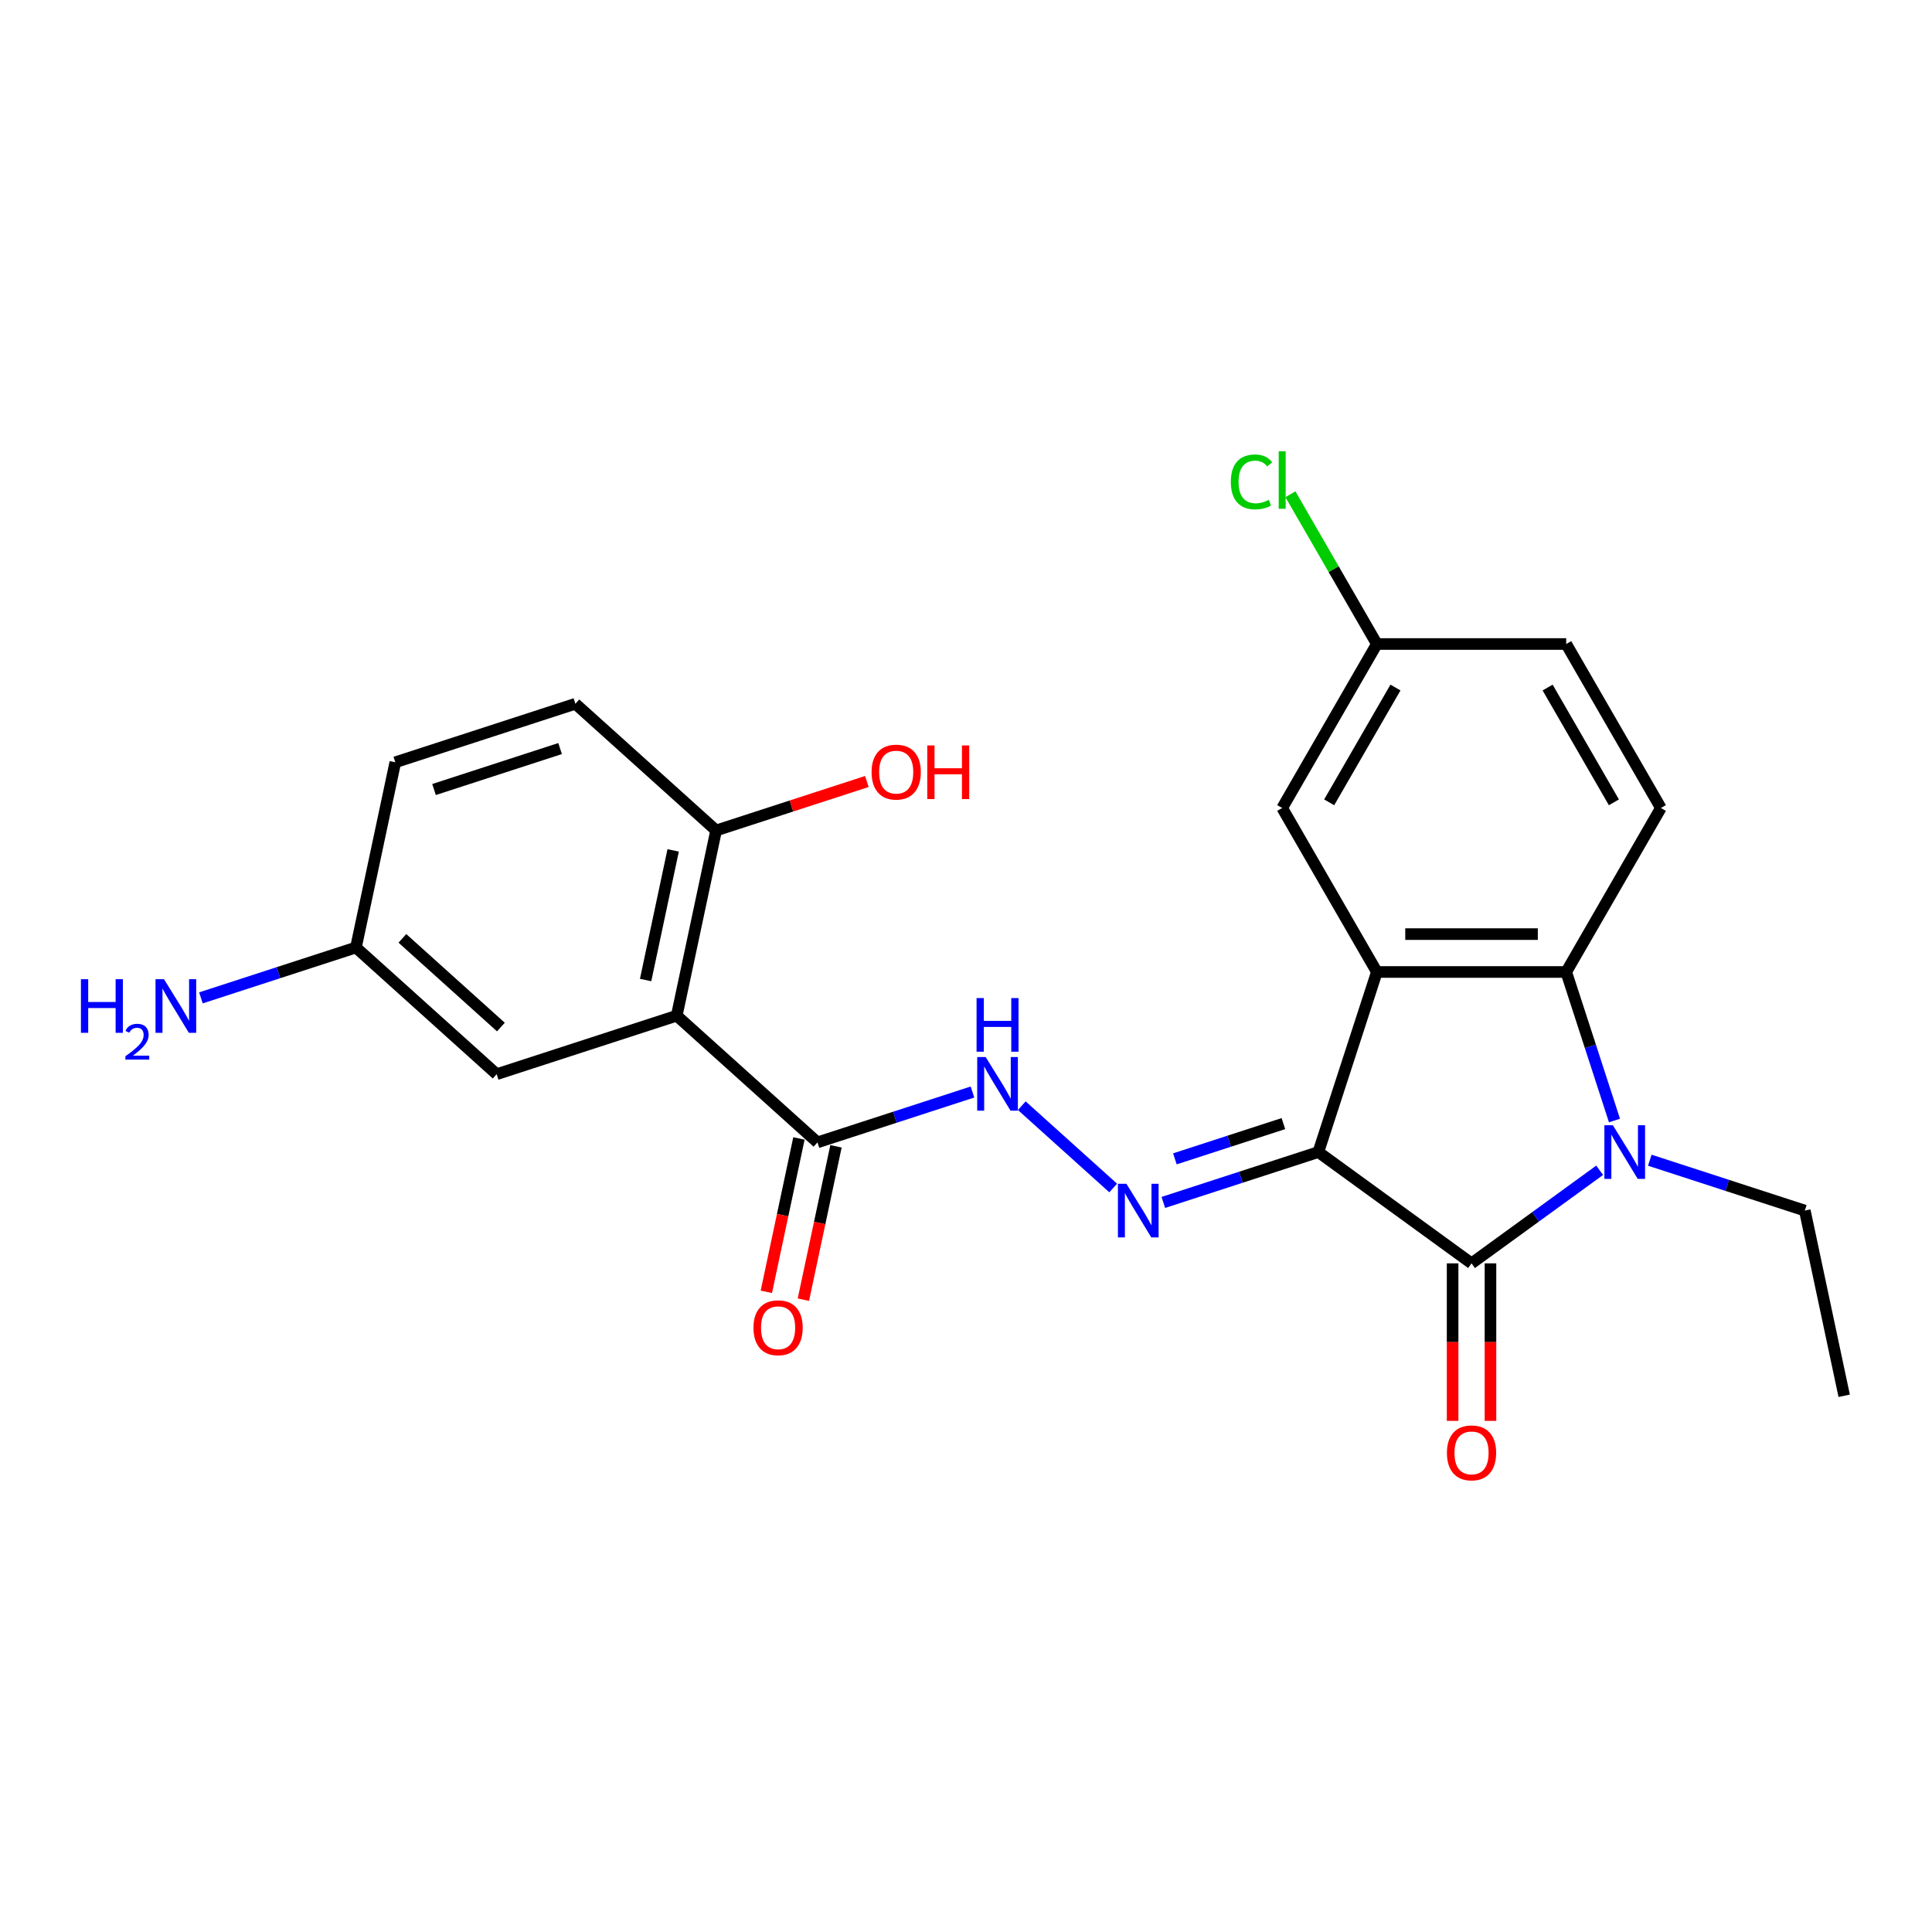 <?xml version='1.0' encoding='iso-8859-1'?>
<svg version='1.1' baseProfile='full'
              xmlns='http://www.w3.org/2000/svg'
                      xmlns:rdkit='http://www.rdkit.org/xml'
                      xmlns:xlink='http://www.w3.org/1999/xlink'
                  xml:space='preserve'
width='1000px' height='1000px' viewBox='0 0 1000 1000'>
<!-- END OF HEADER -->
<rect style='opacity:1.0;fill:#FFFFFF;stroke:none' width='1000' height='1000' x='0' y='0'> </rect>
<path class='bond-0' d='M 682.375,596.305 L 761.666,653.913' style='fill:none;fill-rule:evenodd;stroke:#000000;stroke-width:6px;stroke-linecap:butt;stroke-linejoin:miter;stroke-opacity:1' />
<path class='bond-1' d='M 682.375,596.305 L 712.662,503.094' style='fill:none;fill-rule:evenodd;stroke:#000000;stroke-width:6px;stroke-linecap:butt;stroke-linejoin:miter;stroke-opacity:1' />
<path class='bond-4' d='M 682.375,596.305 L 642.258,609.34' style='fill:none;fill-rule:evenodd;stroke:#000000;stroke-width:6px;stroke-linecap:butt;stroke-linejoin:miter;stroke-opacity:1' />
<path class='bond-4' d='M 642.258,609.34 L 602.14,622.375' style='fill:none;fill-rule:evenodd;stroke:#0000FF;stroke-width:6px;stroke-linecap:butt;stroke-linejoin:miter;stroke-opacity:1' />
<path class='bond-4' d='M 664.283,581.574 L 636.2,590.698' style='fill:none;fill-rule:evenodd;stroke:#000000;stroke-width:6px;stroke-linecap:butt;stroke-linejoin:miter;stroke-opacity:1' />
<path class='bond-4' d='M 636.2,590.698 L 608.118,599.823' style='fill:none;fill-rule:evenodd;stroke:#0000FF;stroke-width:6px;stroke-linecap:butt;stroke-linejoin:miter;stroke-opacity:1' />
<path class='bond-2' d='M 761.666,653.913 L 794.823,629.823' style='fill:none;fill-rule:evenodd;stroke:#000000;stroke-width:6px;stroke-linecap:butt;stroke-linejoin:miter;stroke-opacity:1' />
<path class='bond-2' d='M 794.823,629.823 L 827.98,605.733' style='fill:none;fill-rule:evenodd;stroke:#0000FF;stroke-width:6px;stroke-linecap:butt;stroke-linejoin:miter;stroke-opacity:1' />
<path class='bond-11' d='M 751.865,653.913 L 751.865,694.675' style='fill:none;fill-rule:evenodd;stroke:#000000;stroke-width:6px;stroke-linecap:butt;stroke-linejoin:miter;stroke-opacity:1' />
<path class='bond-11' d='M 751.865,694.675 L 751.865,735.437' style='fill:none;fill-rule:evenodd;stroke:#FF0000;stroke-width:6px;stroke-linecap:butt;stroke-linejoin:miter;stroke-opacity:1' />
<path class='bond-11' d='M 771.467,653.913 L 771.467,694.675' style='fill:none;fill-rule:evenodd;stroke:#000000;stroke-width:6px;stroke-linecap:butt;stroke-linejoin:miter;stroke-opacity:1' />
<path class='bond-11' d='M 771.467,694.675 L 771.467,735.437' style='fill:none;fill-rule:evenodd;stroke:#FF0000;stroke-width:6px;stroke-linecap:butt;stroke-linejoin:miter;stroke-opacity:1' />
<path class='bond-3' d='M 712.662,503.094 L 810.67,503.094' style='fill:none;fill-rule:evenodd;stroke:#000000;stroke-width:6px;stroke-linecap:butt;stroke-linejoin:miter;stroke-opacity:1' />
<path class='bond-3' d='M 727.363,483.492 L 795.969,483.492' style='fill:none;fill-rule:evenodd;stroke:#000000;stroke-width:6px;stroke-linecap:butt;stroke-linejoin:miter;stroke-opacity:1' />
<path class='bond-9' d='M 712.662,503.094 L 663.657,418.216' style='fill:none;fill-rule:evenodd;stroke:#000000;stroke-width:6px;stroke-linecap:butt;stroke-linejoin:miter;stroke-opacity:1' />
<path class='bond-17' d='M 853.933,600.522 L 894.051,613.557' style='fill:none;fill-rule:evenodd;stroke:#0000FF;stroke-width:6px;stroke-linecap:butt;stroke-linejoin:miter;stroke-opacity:1' />
<path class='bond-17' d='M 894.051,613.557 L 934.168,626.592' style='fill:none;fill-rule:evenodd;stroke:#000000;stroke-width:6px;stroke-linecap:butt;stroke-linejoin:miter;stroke-opacity:1' />
<path class='bond-24' d='M 835.651,579.977 L 823.161,541.535' style='fill:none;fill-rule:evenodd;stroke:#0000FF;stroke-width:6px;stroke-linecap:butt;stroke-linejoin:miter;stroke-opacity:1' />
<path class='bond-24' d='M 823.161,541.535 L 810.67,503.094' style='fill:none;fill-rule:evenodd;stroke:#000000;stroke-width:6px;stroke-linecap:butt;stroke-linejoin:miter;stroke-opacity:1' />
<path class='bond-8' d='M 810.67,503.094 L 859.675,418.216' style='fill:none;fill-rule:evenodd;stroke:#000000;stroke-width:6px;stroke-linecap:butt;stroke-linejoin:miter;stroke-opacity:1' />
<path class='bond-7' d='M 576.187,614.908 L 528.869,572.302' style='fill:none;fill-rule:evenodd;stroke:#0000FF;stroke-width:6px;stroke-linecap:butt;stroke-linejoin:miter;stroke-opacity:1' />
<path class='bond-5' d='M 350.282,525.717 L 423.117,591.297' style='fill:none;fill-rule:evenodd;stroke:#000000;stroke-width:6px;stroke-linecap:butt;stroke-linejoin:miter;stroke-opacity:1' />
<path class='bond-10' d='M 350.282,525.717 L 370.66,429.85' style='fill:none;fill-rule:evenodd;stroke:#000000;stroke-width:6px;stroke-linecap:butt;stroke-linejoin:miter;stroke-opacity:1' />
<path class='bond-10' d='M 334.166,507.261 L 348.43,440.155' style='fill:none;fill-rule:evenodd;stroke:#000000;stroke-width:6px;stroke-linecap:butt;stroke-linejoin:miter;stroke-opacity:1' />
<path class='bond-12' d='M 350.282,525.717 L 257.071,556.003' style='fill:none;fill-rule:evenodd;stroke:#000000;stroke-width:6px;stroke-linecap:butt;stroke-linejoin:miter;stroke-opacity:1' />
<path class='bond-6' d='M 423.117,591.297 L 463.235,578.262' style='fill:none;fill-rule:evenodd;stroke:#000000;stroke-width:6px;stroke-linecap:butt;stroke-linejoin:miter;stroke-opacity:1' />
<path class='bond-6' d='M 463.235,578.262 L 503.353,565.227' style='fill:none;fill-rule:evenodd;stroke:#0000FF;stroke-width:6px;stroke-linecap:butt;stroke-linejoin:miter;stroke-opacity:1' />
<path class='bond-13' d='M 413.53,589.26 L 405.094,628.951' style='fill:none;fill-rule:evenodd;stroke:#000000;stroke-width:6px;stroke-linecap:butt;stroke-linejoin:miter;stroke-opacity:1' />
<path class='bond-13' d='M 405.094,628.951 L 396.657,668.642' style='fill:none;fill-rule:evenodd;stroke:#FF0000;stroke-width:6px;stroke-linecap:butt;stroke-linejoin:miter;stroke-opacity:1' />
<path class='bond-13' d='M 432.704,593.335 L 424.267,633.026' style='fill:none;fill-rule:evenodd;stroke:#000000;stroke-width:6px;stroke-linecap:butt;stroke-linejoin:miter;stroke-opacity:1' />
<path class='bond-13' d='M 424.267,633.026 L 415.831,672.717' style='fill:none;fill-rule:evenodd;stroke:#FF0000;stroke-width:6px;stroke-linecap:butt;stroke-linejoin:miter;stroke-opacity:1' />
<path class='bond-25' d='M 859.675,418.216 L 810.67,333.338' style='fill:none;fill-rule:evenodd;stroke:#000000;stroke-width:6px;stroke-linecap:butt;stroke-linejoin:miter;stroke-opacity:1' />
<path class='bond-25' d='M 835.348,415.285 L 801.045,355.87' style='fill:none;fill-rule:evenodd;stroke:#000000;stroke-width:6px;stroke-linecap:butt;stroke-linejoin:miter;stroke-opacity:1' />
<path class='bond-15' d='M 663.657,418.216 L 712.662,333.338' style='fill:none;fill-rule:evenodd;stroke:#000000;stroke-width:6px;stroke-linecap:butt;stroke-linejoin:miter;stroke-opacity:1' />
<path class='bond-15' d='M 687.983,415.285 L 722.287,355.87' style='fill:none;fill-rule:evenodd;stroke:#000000;stroke-width:6px;stroke-linecap:butt;stroke-linejoin:miter;stroke-opacity:1' />
<path class='bond-14' d='M 370.66,429.85 L 297.825,364.269' style='fill:none;fill-rule:evenodd;stroke:#000000;stroke-width:6px;stroke-linecap:butt;stroke-linejoin:miter;stroke-opacity:1' />
<path class='bond-21' d='M 370.66,429.85 L 409.67,417.175' style='fill:none;fill-rule:evenodd;stroke:#000000;stroke-width:6px;stroke-linecap:butt;stroke-linejoin:miter;stroke-opacity:1' />
<path class='bond-21' d='M 409.67,417.175 L 448.68,404.5' style='fill:none;fill-rule:evenodd;stroke:#FF0000;stroke-width:6px;stroke-linecap:butt;stroke-linejoin:miter;stroke-opacity:1' />
<path class='bond-16' d='M 257.071,556.003 L 184.236,490.423' style='fill:none;fill-rule:evenodd;stroke:#000000;stroke-width:6px;stroke-linecap:butt;stroke-linejoin:miter;stroke-opacity:1' />
<path class='bond-16' d='M 259.262,531.599 L 208.277,485.693' style='fill:none;fill-rule:evenodd;stroke:#000000;stroke-width:6px;stroke-linecap:butt;stroke-linejoin:miter;stroke-opacity:1' />
<path class='bond-26' d='M 297.825,364.269 L 204.613,394.556' style='fill:none;fill-rule:evenodd;stroke:#000000;stroke-width:6px;stroke-linecap:butt;stroke-linejoin:miter;stroke-opacity:1' />
<path class='bond-26' d='M 289.901,387.455 L 224.652,408.655' style='fill:none;fill-rule:evenodd;stroke:#000000;stroke-width:6px;stroke-linecap:butt;stroke-linejoin:miter;stroke-opacity:1' />
<path class='bond-18' d='M 712.662,333.338 L 810.67,333.338' style='fill:none;fill-rule:evenodd;stroke:#000000;stroke-width:6px;stroke-linecap:butt;stroke-linejoin:miter;stroke-opacity:1' />
<path class='bond-22' d='M 712.662,333.338 L 690.286,294.582' style='fill:none;fill-rule:evenodd;stroke:#000000;stroke-width:6px;stroke-linecap:butt;stroke-linejoin:miter;stroke-opacity:1' />
<path class='bond-22' d='M 690.286,294.582 L 667.911,255.827' style='fill:none;fill-rule:evenodd;stroke:#00CC00;stroke-width:6px;stroke-linecap:butt;stroke-linejoin:miter;stroke-opacity:1' />
<path class='bond-19' d='M 184.236,490.423 L 144.118,503.458' style='fill:none;fill-rule:evenodd;stroke:#000000;stroke-width:6px;stroke-linecap:butt;stroke-linejoin:miter;stroke-opacity:1' />
<path class='bond-19' d='M 144.118,503.458 L 104.001,516.493' style='fill:none;fill-rule:evenodd;stroke:#0000FF;stroke-width:6px;stroke-linecap:butt;stroke-linejoin:miter;stroke-opacity:1' />
<path class='bond-20' d='M 184.236,490.423 L 204.613,394.556' style='fill:none;fill-rule:evenodd;stroke:#000000;stroke-width:6px;stroke-linecap:butt;stroke-linejoin:miter;stroke-opacity:1' />
<path class='bond-23' d='M 934.168,626.592 L 954.545,722.459' style='fill:none;fill-rule:evenodd;stroke:#000000;stroke-width:6px;stroke-linecap:butt;stroke-linejoin:miter;stroke-opacity:1' />
<path  class='atom-3' d='M 834.821 582.427
L 843.916 597.129
Q 844.818 598.579, 846.269 601.206
Q 847.719 603.832, 847.798 603.989
L 847.798 582.427
L 851.483 582.427
L 851.483 610.183
L 847.68 610.183
L 837.918 594.11
Q 836.781 592.228, 835.566 590.072
Q 834.39 587.916, 834.037 587.249
L 834.037 610.183
L 830.43 610.183
L 830.43 582.427
L 834.821 582.427
' fill='#0000FF'/>
<path  class='atom-5' d='M 583.028 612.714
L 592.123 627.415
Q 593.025 628.866, 594.476 631.492
Q 595.926 634.119, 596.004 634.276
L 596.004 612.714
L 599.69 612.714
L 599.69 640.47
L 595.887 640.47
L 586.125 624.396
Q 584.988 622.515, 583.773 620.358
Q 582.597 618.202, 582.244 617.536
L 582.244 640.47
L 578.637 640.47
L 578.637 612.714
L 583.028 612.714
' fill='#0000FF'/>
<path  class='atom-8' d='M 510.194 547.133
L 519.289 561.834
Q 520.19 563.285, 521.641 565.912
Q 523.091 568.538, 523.17 568.695
L 523.17 547.133
L 526.855 547.133
L 526.855 574.889
L 523.052 574.889
L 513.291 558.816
Q 512.154 556.934, 510.938 554.778
Q 509.762 552.622, 509.409 551.955
L 509.409 574.889
L 505.803 574.889
L 505.803 547.133
L 510.194 547.133
' fill='#0000FF'/>
<path  class='atom-8' d='M 505.47 516.601
L 509.233 516.601
L 509.233 528.402
L 523.425 528.402
L 523.425 516.601
L 527.188 516.601
L 527.188 544.358
L 523.425 544.358
L 523.425 531.538
L 509.233 531.538
L 509.233 544.358
L 505.47 544.358
L 505.47 516.601
' fill='#0000FF'/>
<path  class='atom-12' d='M 748.925 752
Q 748.925 745.336, 752.218 741.612
Q 755.511 737.887, 761.666 737.887
Q 767.821 737.887, 771.114 741.612
Q 774.407 745.336, 774.407 752
Q 774.407 758.743, 771.075 762.585
Q 767.742 766.388, 761.666 766.388
Q 755.55 766.388, 752.218 762.585
Q 748.925 758.783, 748.925 752
M 761.666 763.252
Q 765.9 763.252, 768.174 760.429
Q 770.487 757.567, 770.487 752
Q 770.487 746.551, 768.174 743.807
Q 765.9 741.024, 761.666 741.024
Q 757.432 741.024, 755.119 743.768
Q 752.845 746.512, 752.845 752
Q 752.845 757.607, 755.119 760.429
Q 757.432 763.252, 761.666 763.252
' fill='#FF0000'/>
<path  class='atom-14' d='M 389.999 687.243
Q 389.999 680.578, 393.292 676.854
Q 396.585 673.13, 402.74 673.13
Q 408.895 673.13, 412.188 676.854
Q 415.481 680.578, 415.481 687.243
Q 415.481 693.986, 412.149 697.828
Q 408.817 701.63, 402.74 701.63
Q 396.624 701.63, 393.292 697.828
Q 389.999 694.025, 389.999 687.243
M 402.74 698.494
Q 406.974 698.494, 409.248 695.672
Q 411.561 692.81, 411.561 687.243
Q 411.561 681.794, 409.248 679.049
Q 406.974 676.266, 402.74 676.266
Q 398.506 676.266, 396.193 679.01
Q 393.919 681.754, 393.919 687.243
Q 393.919 692.849, 396.193 695.672
Q 398.506 698.494, 402.74 698.494
' fill='#FF0000'/>
<path  class='atom-20' d='M 41.89 506.831
L 45.653 506.831
L 45.653 518.631
L 59.845 518.631
L 59.845 506.831
L 63.609 506.831
L 63.609 534.587
L 59.845 534.587
L 59.845 521.767
L 45.653 521.767
L 45.653 534.587
L 41.89 534.587
L 41.89 506.831
' fill='#0000FF'/>
<path  class='atom-20' d='M 64.954 533.613
Q 65.627 531.88, 67.231 530.922
Q 68.835 529.939, 71.06 529.939
Q 73.829 529.939, 75.381 531.44
Q 76.934 532.94, 76.934 535.606
Q 76.934 538.322, 74.916 540.858
Q 72.923 543.394, 68.784 546.395
L 77.244 546.395
L 77.244 548.465
L 64.902 548.465
L 64.902 546.731
Q 68.318 544.299, 70.336 542.488
Q 72.38 540.677, 73.363 539.047
Q 74.346 537.417, 74.346 535.735
Q 74.346 533.975, 73.467 532.992
Q 72.587 532.009, 71.06 532.009
Q 69.586 532.009, 68.602 532.604
Q 67.619 533.199, 66.921 534.519
L 64.954 533.613
' fill='#0000FF'/>
<path  class='atom-20' d='M 84.889 506.831
L 93.984 521.532
Q 94.886 522.983, 96.336 525.609
Q 97.787 528.236, 97.865 528.393
L 97.865 506.831
L 101.55 506.831
L 101.55 534.587
L 97.748 534.587
L 87.986 518.514
Q 86.849 516.632, 85.634 514.476
Q 84.458 512.319, 84.105 511.653
L 84.105 534.587
L 80.498 534.587
L 80.498 506.831
L 84.889 506.831
' fill='#0000FF'/>
<path  class='atom-22' d='M 451.13 399.642
Q 451.13 392.977, 454.423 389.253
Q 457.716 385.529, 463.871 385.529
Q 470.026 385.529, 473.319 389.253
Q 476.613 392.977, 476.613 399.642
Q 476.613 406.385, 473.28 410.227
Q 469.948 414.03, 463.871 414.03
Q 457.756 414.03, 454.423 410.227
Q 451.13 406.424, 451.13 399.642
M 463.871 410.893
Q 468.105 410.893, 470.379 408.071
Q 472.692 405.209, 472.692 399.642
Q 472.692 394.193, 470.379 391.449
Q 468.105 388.665, 463.871 388.665
Q 459.637 388.665, 457.324 391.409
Q 455.051 394.154, 455.051 399.642
Q 455.051 405.248, 457.324 408.071
Q 459.637 410.893, 463.871 410.893
' fill='#FF0000'/>
<path  class='atom-22' d='M 479.945 385.842
L 483.708 385.842
L 483.708 397.643
L 497.9 397.643
L 497.9 385.842
L 501.664 385.842
L 501.664 413.598
L 497.9 413.598
L 497.9 400.779
L 483.708 400.779
L 483.708 413.598
L 479.945 413.598
L 479.945 385.842
' fill='#FF0000'/>
<path  class='atom-23' d='M 637.077 249.42
Q 637.077 242.52, 640.292 238.914
Q 643.546 235.268, 649.701 235.268
Q 655.425 235.268, 658.482 239.306
L 655.895 241.423
Q 653.66 238.482, 649.701 238.482
Q 645.506 238.482, 643.271 241.305
Q 641.076 244.089, 641.076 249.42
Q 641.076 254.909, 643.35 257.731
Q 645.663 260.554, 650.132 260.554
Q 653.19 260.554, 656.757 258.711
L 657.855 261.652
Q 656.405 262.593, 654.209 263.141
Q 652.014 263.69, 649.583 263.69
Q 643.546 263.69, 640.292 260.005
Q 637.077 256.32, 637.077 249.42
' fill='#00CC00'/>
<path  class='atom-23' d='M 661.854 233.582
L 665.461 233.582
L 665.461 263.337
L 661.854 263.337
L 661.854 233.582
' fill='#00CC00'/>
</svg>
